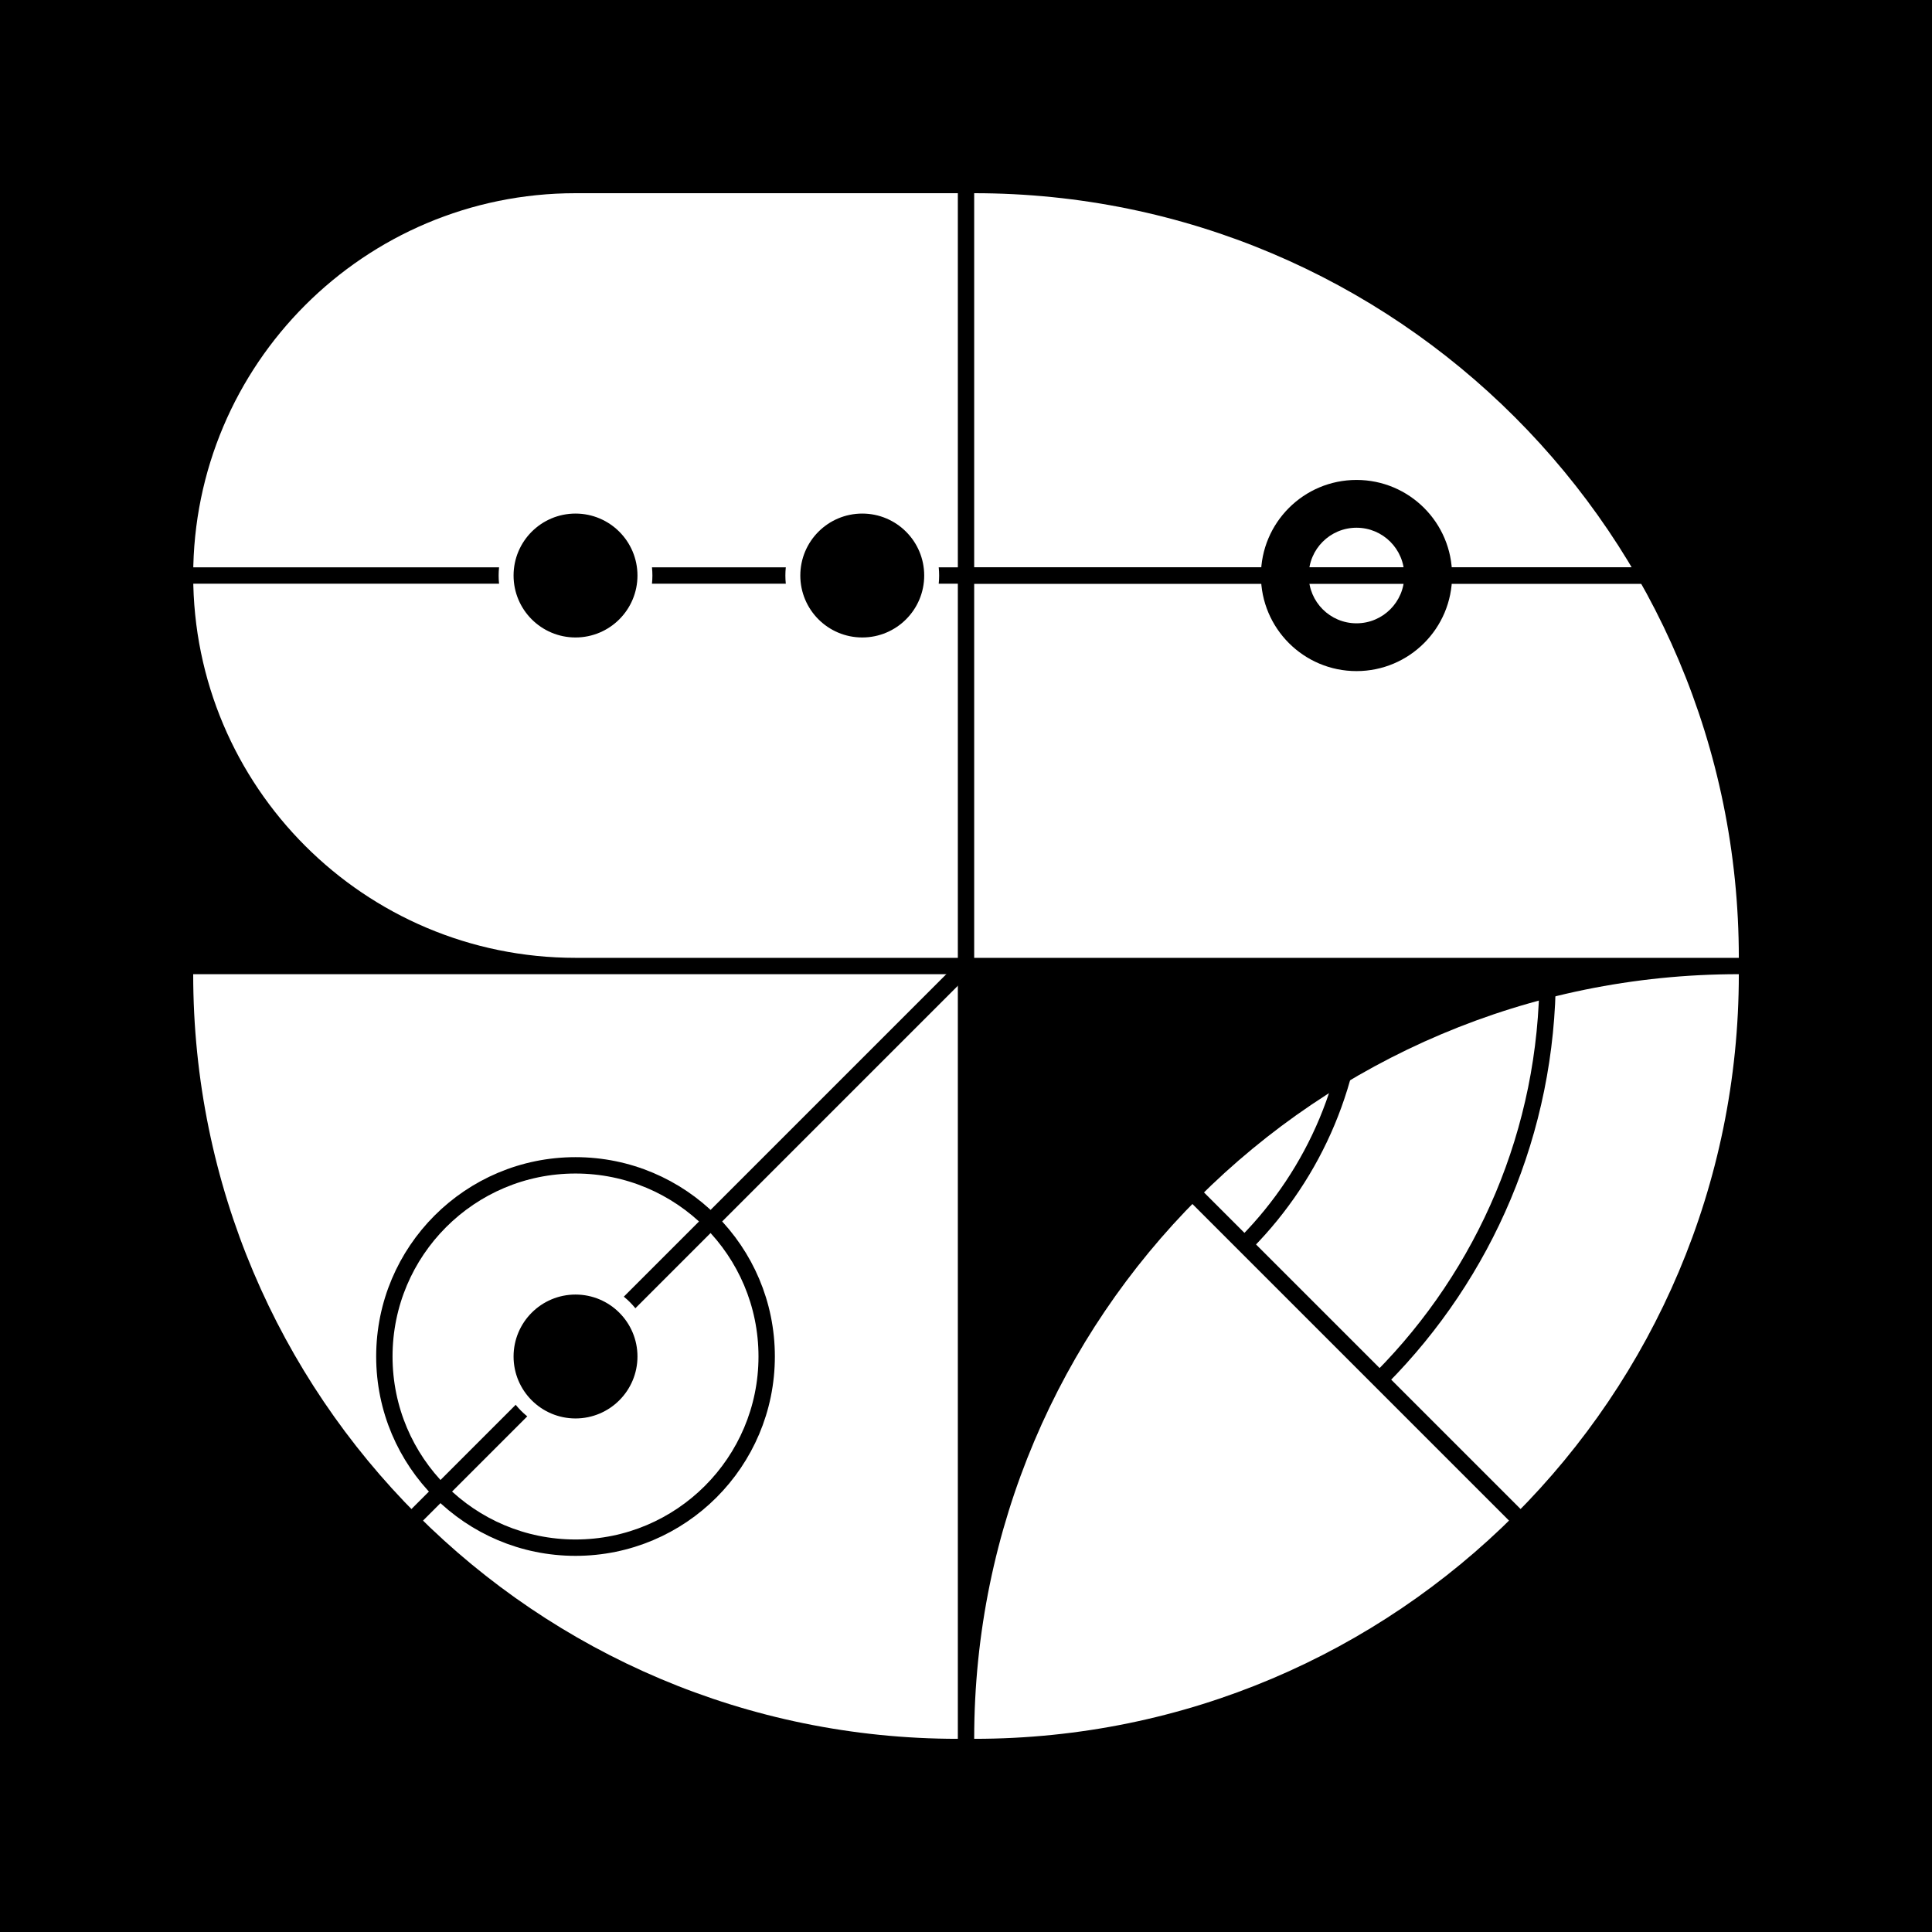 <svg viewBox="0 0 500 500" version="1.1" xmlns="http://www.w3.org/2000/svg" class=""><rect fill="black" width="500px" height="500px" x="0" y="0"/><g transform="matrix(1.546,0,0,1.546,50,50)"><g fill="none"><path d="M64 0H128V128H64C28.654 128 0 99.346 0 64C0 28.654 28.654 0 64 0Z" fill="white"/><line x1="8.74228e-08" y1="64" x2="128" y2="64" stroke="black" fill="none" stroke-width="2.74px" stroke-linecap="square"/><circle cx="64" cy="64" r="11.5" fill="white" stroke="white" stroke-width="2.74px" stroke-linecap="square"/><circle cx="64" cy="64" r="9" fill="black" stroke="black" stroke-width="2.74px" stroke-linecap="square"/><circle cx="112" cy="64" r="11.5" fill="white" stroke="white" stroke-width="2.74px" stroke-linecap="square"/><circle cx="112" cy="64" r="9" fill="black" stroke="black" stroke-width="2.74px" stroke-linecap="square"/></g></g><g transform="matrix(1.546,0,0,1.546,252.118,50)"><g fill="none"><path d="M128 128C128 57.308 70.692 6.18013e-06 1.11901e-05 0L0 128L128 128Z" fill="white"/><line x1="128" y1="64" x2="-8.87604e-09" y2="64" stroke="black" fill="none" stroke-width="2.74px" stroke-linecap="square"/><path d="M128 64L0 64" stroke="black" fill="none" stroke-width="2.74px" stroke-linecap="square"/><path fill-rule="evenodd" clip-rule="evenodd" d="M80 64C80 72.837 72.837 80 64 80C55.163 80 48 72.837 48 64C48 55.163 55.163 48 64 48C72.837 48 80 55.163 80 64ZM64 72C68.418 72 72 68.418 72 64C72 59.582 68.418 56 64 56C59.582 56 56 59.582 56 64C56 68.418 59.582 72 64 72Z" fill="black"/></g></g><g transform="matrix(1.546,0,0,1.546,50,252.118)"><g fill="none"><path d="M0 0C0 70.692 57.307 128 128 128V0H0Z" fill="white"/><line x1="0.5" y1="-0.5" x2="181.5" y2="-0.5" transform="matrix(-0.707 0.707 0.707 0.707 128.71 0)" stroke="black" stroke-linecap="square" fill="none" stroke-width="2.74px"/><circle cx="64" cy="64" r="32" stroke="black" fill="none" stroke-width="2.74px" stroke-linecap="square"/><circle cx="64" cy="64" r="11.5" fill="white" stroke="white" stroke-width="2.74px" stroke-linecap="square"/><circle cx="64" cy="64" r="9" fill="black" stroke="black" stroke-width="2.74px" stroke-linecap="square"/></g></g><g transform="matrix(1.546,0,0,1.546,252.118,252.118)"><g fill="none"><path d="M0 127.946C0.029 57.278 57.326 3.08928e-06 128 0C128 70.682 70.709 127.984 0.031 128C0.02 128 0.01 128 2.36469e-09 128L0 127.946Z" fill="white"/><path d="M-0.003 0L127.997 128" stroke="black" stroke-linecap="square" fill="none" stroke-width="2.74px"/><path d="M95.998 0C95.998 26.33 85.398 50.184 68.233 67.528M63.998 0C63.998 17.493 56.98 33.347 45.605 44.9M31.998 0C31.998 8.657 28.561 16.511 22.977 22.271" stroke="black" fill="none" stroke-width="2.74px" stroke-linecap="square"/></g></g></svg>